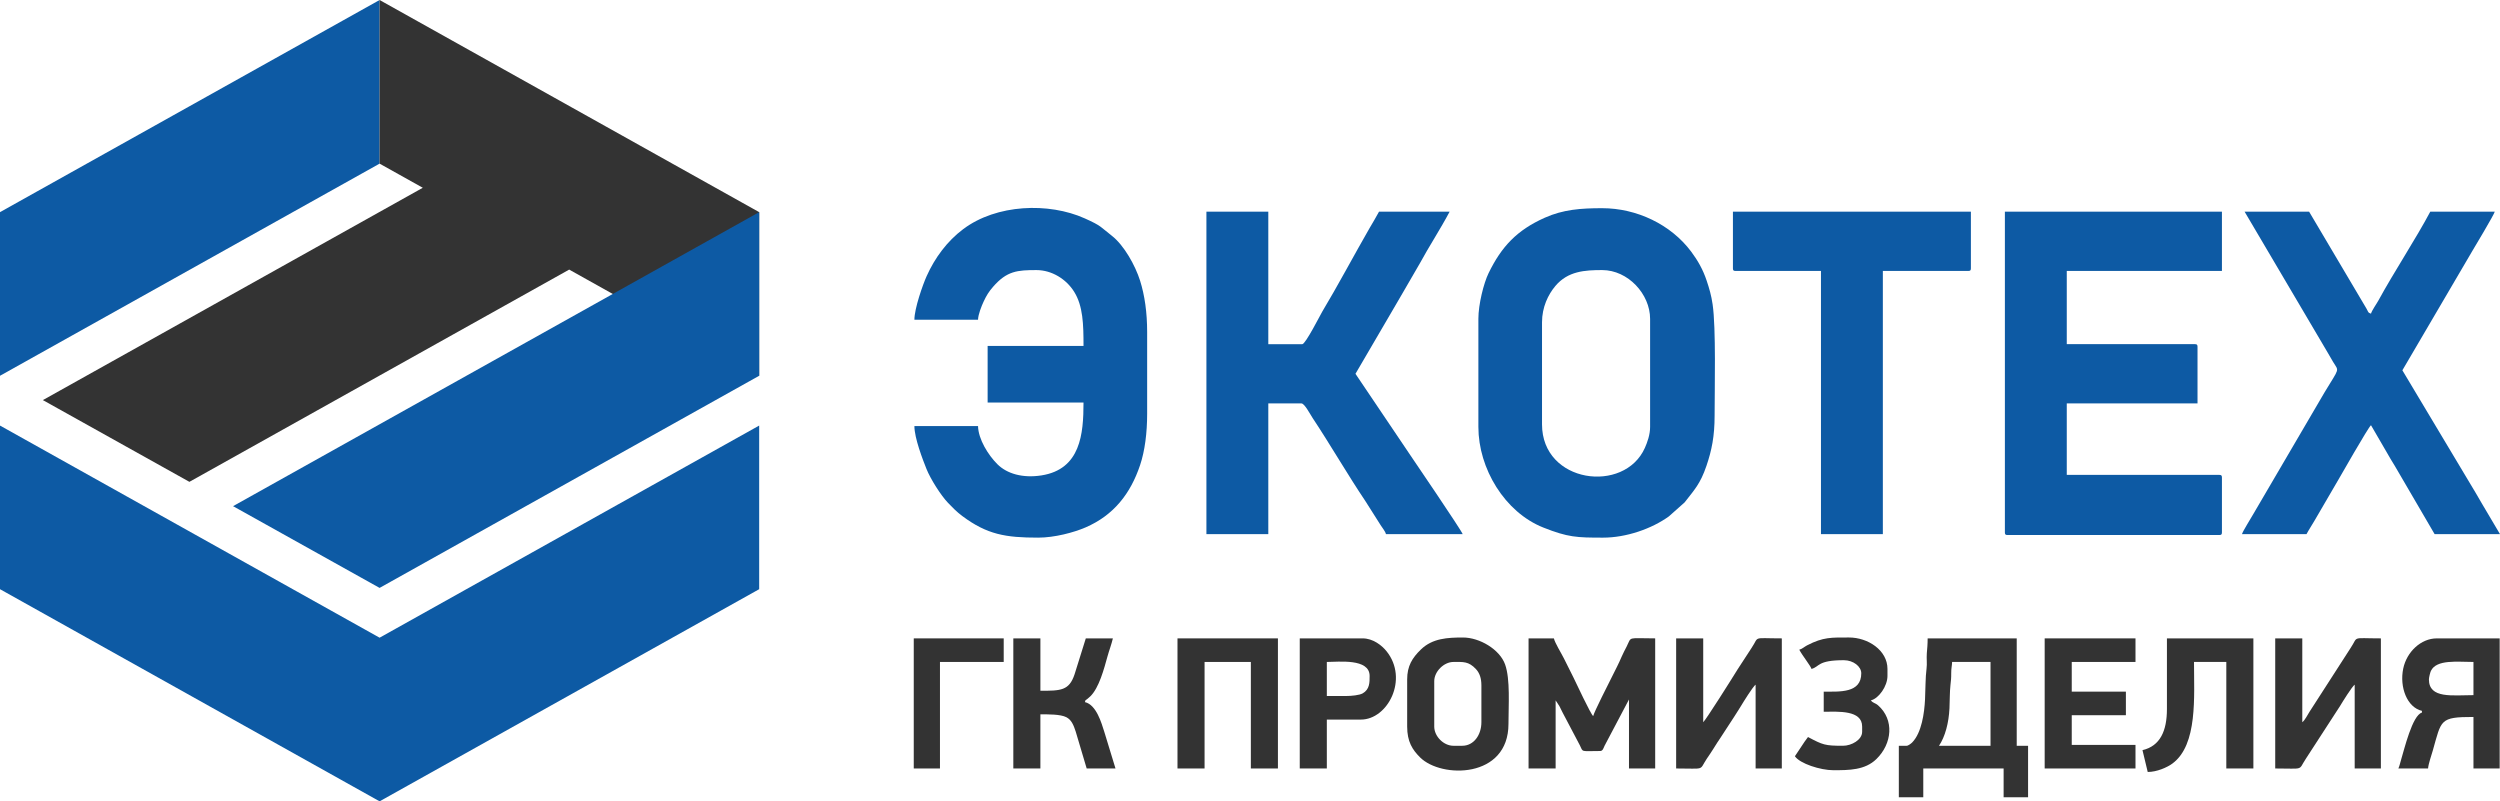 <?xml version="1.0" encoding="UTF-8"?> <svg xmlns="http://www.w3.org/2000/svg" xmlns:xlink="http://www.w3.org/1999/xlink" xmlns:xodm="http://www.corel.com/coreldraw/odm/2003" xml:space="preserve" width="71.584mm" height="22.945mm" version="1.1" style="shape-rendering:geometricPrecision; text-rendering:geometricPrecision; image-rendering:optimizeQuality; fill-rule:evenodd; clip-rule:evenodd" viewBox="0 0 7202.77 2308.71"> <defs> <style type="text/css"> .fil0 {fill:#0D5AA4} .fil1 {fill:#333333} </style> </defs> <g id="Слой_x0020_1">  <g id="_105553210305120"> <g> <path class="fil0" d="M4442.71 1222.56l0 -293.79c0,-44.15 17.79,-80.16 38.4,-104.74 36.09,-43.03 84.94,-45.92 134.9,-45.92 74.49,0 138.12,69.14 138.12,140.62l0 311.37c0,22.47 -8.1,44.55 -15.07,60.26 -59.14,133.06 -296.35,102.32 -296.35,-67.8zm-183.33 -303.83l0 311.37c0,119.46 75.72,245.66 187.26,289.87 70.86,28.07 95.81,29.04 171.87,29.04 66.95,0 140.17,-25.48 189.82,-61.32l45.2 -40.19c27.97,-36.18 45.13,-52.93 62.93,-105.32 15.27,-44.95 23.51,-85.41 23.51,-144.72 0,-76.44 4.32,-252.14 -5.75,-320.69 -3.76,-25.63 -9.45,-45.22 -17.15,-68.23 -10.65,-31.84 -25.34,-57.8 -44.55,-83.52 -58.67,-78.54 -157.16,-125.18 -256.52,-125.18 -61.04,0 -112.31,3.67 -165.75,27.63 -79.55,35.68 -124.07,82.5 -161.62,159.81 -13.92,28.65 -29.26,89.77 -29.26,131.45z"></path> <path class="fil0" d="M5776.28 1533.93c0,5.79 1.75,7.54 7.54,7.54l610.27 0c5.79,0 7.54,-1.75 7.54,-7.54l0 -158.19c0,-5.79 -1.75,-7.53 -7.54,-7.53l-439.5 0 0 -205.91 376.71 0 0 -163.22c0,-5.79 -1.74,-7.54 -7.54,-7.54l-369.17 0 0 -210.92 447.03 0 0 -170.75 -625.34 0 0 924.05z"></path> <path class="fil0" d="M2634.48 921.25l183.33 0c0.34,-15.35 10.25,-39.79 15.89,-51.91 8.48,-18.22 15.08,-28.81 27.36,-42.96 39.81,-45.94 70.23,-48.26 125.02,-48.26 44.43,0 85.86,26.06 108.52,62.25 25.79,41.2 27.1,94.02 27.1,156.2l-276.25 0 0 163.23 276.25 0c0,90.3 -8.33,192.44 -121.53,209.93 -53.56,8.28 -98.83,-4.69 -126.53,-32.23 -26.43,-26.29 -54.98,-71.97 -55.82,-109.91l-183.33 0c0,34.57 24.25,97.09 34.76,123.43 11.45,28.68 41.43,76.34 62.5,98.22 13.46,13.97 25.02,25.79 40.5,37.35 71.79,53.6 125.04,62.41 218.86,62.41 47.06,0 102.58,-14.81 136.36,-29.4 81.46,-35.19 129.57,-97.32 157.17,-179.33 13.83,-41.06 20.41,-93.46 20.41,-147.84l0 -236.03c0,-55.37 -6.98,-105.41 -20.39,-147.86 -13.61,-43.09 -45.89,-101.77 -81.52,-129.42 -33.18,-25.75 -28.86,-27.98 -78.05,-50.03 -103.6,-46.42 -253.86,-41.18 -349.96,31 -46.44,34.88 -81.62,82.49 -105.45,135.63 -10.91,24.32 -35.19,92.78 -35.19,125.52z"></path> <path class="fil0" d="M3475.81 1538.95l178.31 0 0 -376.65 95.44 0c9.06,0 24.88,30.96 32.67,42.66 48.43,72.73 103.4,167.35 151.17,238.07l44.82 70.7c4.6,7.71 12.5,16.04 14.95,25.23l221 0c-2.67,-9.99 -147.8,-222.92 -153.19,-231.01l-155.71 -231.01 101.88 -174.35c12.29,-20.31 22.16,-38.63 34.22,-58.68l49.75 -85.86c25,-46.23 59.3,-98.86 85.39,-148.15l-203.42 0c-8.4,15.88 -18.59,32.39 -27.5,47.83 -43.79,76.06 -92.47,167.67 -136.23,240.45 -4.83,8.04 -48.05,93.39 -57.27,93.39l-97.95 0 0 -381.67 -178.31 0 0 929.07z"></path> <path class="fil0" d="M6459.39 1538.95l185.85 0c6.82,-12.9 15.35,-25.35 22.48,-37.78l69.35 -118.99c3.52,-5.81 86.36,-151.49 94.02,-157.1l45.2 77.84c7.28,13.47 15.17,25.64 23.4,39.38l114.73 196.65 188.36 0 -52.27 -88.35c-6.33,-10.49 -11.21,-19.59 -17.55,-30.16l-211.46 -353.56 200.46 -341.96c5.61,-9.27 63.75,-106.43 65.76,-115.05l-185.85 0c-40.18,75.93 -105.65,175.59 -149.03,255.26 -5.63,10.34 -19.25,29.17 -21.74,38.53 -8.99,-2.39 -7.99,-5.85 -13.05,-14.57l-165.26 -279.22 -185.85 0 238.44 404.41c5.82,9.7 10.41,18.33 16.62,28.58 17.15,28.29 19.2,14.75 -24.16,86.65l-204.93 350.04c-6.66,12.24 -31.1,50.39 -33.51,59.4z"></path> <path class="fil0" d="M4992.72 773.09c0,5.79 1.75,7.54 7.54,7.54l246.12 0 0 758.32 178.31 0 0 -758.32 246.13 0c5.79,0 7.53,-1.75 7.53,-7.54l0 -163.22 -685.61 0 0 163.22z"></path> </g> <g> <path class="fil1" d="M5624.22 1907.15l110.7 0 0 241.51 -148.44 0c17.83,-26.62 28.19,-66.02 30.18,-108.2 0.94,-20 0.62,-47.27 2.9,-67.54 1.24,-10.97 2.26,-18.38 2.12,-33.09 -0.14,-15.09 2.29,-21.4 2.55,-32.68zm-130.84 241.51l-22.64 0 0 148.42 70.44 0 0 -83.02 231.48 0 0 83.02 70.45 0 0 -148.42 -32.71 0 0 -309.43 -256.64 0c0,17.76 -1.22,28.84 -2.38,42.89 -1.22,14.74 1.18,29.91 -0.82,44.46 -3.35,24.44 -2.93,61.16 -4.34,88.75 -1.98,38.69 -9.52,95.7 -37.12,123.89 -2.81,2.87 -11.38,9.43 -15.73,9.43z"></path> <path class="fil1" d="M4403.94 2214.06l77.99 0 0 -196.22 10.95 16.72c3.52,7.03 6.05,12.22 9.19,18.49l49.49 93.91c10.25,21.31 1.59,16.78 58.69,16.78 7.73,0 9.71,-8.9 12.63,-15.05l70.4 -133.37 0 198.73 75.48 0 0 -374.83c-81.68,0 -67.22,-6.53 -82.19,23.48 -5.12,10.26 -9.69,18.17 -14.15,28.62 -9.13,21.38 -17.62,37.42 -27.78,57.75 -9.28,18.53 -51.59,101.46 -54.52,114.04 -7.34,-5.37 -50.19,-97.83 -57.03,-111.53 -9.73,-19.45 -17.98,-35.88 -27.68,-55.34 -7.4,-14.84 -25.36,-43.47 -28.52,-57.02l-72.96 0 0 374.83z"></path> <path class="fil1" d="M4829.15 2214.06c86.07,0 65.22,6.66 88.03,-27.7 6.6,-9.93 14.01,-20.17 20.03,-30.28 6.58,-11.01 12.52,-19.78 19.75,-30.57l39.69 -60.94c7.14,-11.72 12.72,-19.39 19.48,-30.84 6.43,-10.91 34.72,-56.33 41.97,-61.18l0 241.5 75.48 0 0 -374.83c-87.44,0 -63.54,-7.59 -87.55,28.18l-39.7 60.93c-13.36,21.93 -92.51,147.5 -99.19,152.39l0 -241.5 -77.99 0 0 374.83z"></path> <path class="fil1" d="M6555.15 2214.06c86.06,0 65.22,6.66 88.03,-27.7l98.96 -152.62c6.43,-10.91 34.72,-56.33 41.97,-61.18l0 241.5 75.48 0 0 -374.83c-87.45,0 -63.54,-7.59 -87.55,28.18l-118.28 183.61c-5.79,9.02 -13.02,24.14 -20.61,29.7l0 -241.5 -78 0 0 374.83z"></path> <path class="fil1" d="M6997.97 1957.47c0,-5.31 3.61,-20.1 5.71,-24.49 16.16,-33.77 76.39,-25.83 122.62,-25.83l0 95.6c-60.23,0 -128.32,10.92 -128.32,-45.28zm-20.12 90.56l0 5.03c-27.5,7.35 -50.64,105.12 -60.7,138.04 -2.25,7.36 -3.92,16.07 -7.23,22.96l85.55 0c1.16,-13.84 9.49,-37.07 13.67,-51.74 25.19,-88.47 19.27,-96.69 117.16,-96.69l0 148.42 75.49 0 0 -374.83 -181.16 0c-45.7,0 -86.69,38.88 -96.7,86.98 -11.09,53.41 10.88,111.8 53.92,121.82z"></path> <path class="fil1" d="M4212.72 2148.66l-25.17 0c-28.3,0 -55.35,-27.05 -55.35,-55.35l0 -130.81c0,-27.68 27.67,-55.35 55.35,-55.35 27.84,0 43.55,-2.33 64.89,20.66 10.5,11.33 15.63,26.23 15.63,47.27l0 105.65c0,36.47 -21.77,67.93 -55.35,67.93zm-158.52 -191.19l0 135.84c0,43.33 14.93,66.58 37.08,88.72 61.22,61.21 254.79,61.52 254.79,-96.26 0,-52.82 5.56,-128.64 -9.71,-171.43 -15.55,-43.56 -73.76,-77.62 -121.13,-77.62 -44.36,0 -88.03,2.07 -121.46,34.53 -24.89,24.18 -39.57,47.4 -39.57,86.22z"></path> <polygon class="fil1" points="3392.48,2214.06 3470.49,2214.06 3470.49,1907.15 3603.84,1907.15 3603.84,2214.06 3681.83,2214.06 3681.83,1839.23 3392.48,1839.23 "></polygon> <path class="fil1" d="M6243.16 2043c0,62.79 -19.46,106.36 -70.44,118.24l15.09 62.89c26.05,0 55.63,-12.86 71.23,-24.37 73.08,-53.93 62.12,-192.67 62.12,-292.6l93.09 0 0 306.91 77.99 0 0 -374.83 -249.08 0 0 203.77z"></path> <polygon class="fil1" points="5890.92,2214.06 6152.58,2214.06 6152.58,2146.14 5968.91,2146.14 5968.91,2060.61 6124.91,2060.61 6124.91,1992.69 5968.91,1992.69 5968.91,1907.15 6152.58,1907.15 6152.58,1839.23 5890.92,1839.23 "></polygon> <path class="fil1" d="M2919.47 2214.06l78 0 0 -155.97c22.96,0 57.65,-0.46 74.77,8.25 15.07,7.67 21.14,23.64 26.86,41.07l31.73 106.65 83.02 0 -32.39 -105.97c-7.84,-24.53 -22.56,-77.51 -55.66,-85.22 2.22,-8.35 0.47,-3.53 6.36,-8.73 4.05,-3.59 5.45,-4.26 9.43,-8.17 24.95,-24.6 39.21,-78.67 49.09,-114.45 5.05,-18.28 11.43,-34.26 15.63,-52.29l-78 0 -32.35 103.5c-15.69,47.42 -40.16,47.44 -98.48,47.44l0 -150.94 -78 0 0 374.83z"></path> <path class="fil1" d="M3878.08 2005.27l-55.35 0 0 -98.11c33.44,0 123.29,-11.09 123.29,40.26 0,18.78 0.37,38.71 -20.12,50.32 -9.32,5.27 -32.45,7.54 -47.81,7.54zm-133.34 208.8l77.99 0 0 -140.88 98.12 0c77.67,0 138.26,-117.12 73.8,-197.05 -13.82,-17.15 -39.22,-36.9 -68.76,-36.9l-181.16 0 0 374.83z"></path> <path class="fil1" d="M5183.9 1871.93c9.02,17.03 32.91,46.67 35.23,55.34 23.85,-6.36 16.35,-25.16 93.09,-25.16 27.49,0 50.32,18.15 50.32,37.74 0,57.58 -62.03,52.83 -108.19,52.83l0 57.86c41.89,0 110.7,-5.31 110.7,42.76l0 15.09c0,22.99 -30.29,40.26 -55.35,40.26 -51.64,0 -57.36,-2.26 -100.64,-25.17 -3.29,4.92 -5.77,7.42 -9.59,13.06l-28.15 42.29c14.19,21.18 73.54,40.25 110.7,40.25 45.56,0 91.12,-0.11 123.97,-32.02 46,-44.68 51.83,-113.69 5.02,-154.81 -8.61,-7.56 -14.77,-6.2 -20.8,-14.42 22.69,-5.28 47.8,-40.9 47.8,-70.43l0 -20.13c0,-53.79 -56.13,-90.56 -110.7,-90.56 -50.08,0 -74.1,-1.65 -120.81,22.6 -7.9,4.11 -14.18,10.37 -22.61,12.62z"></path> <polygon class="fil1" points="2632.64,2214.06 2708.13,2214.06 2708.13,1907.15 2891.79,1907.15 2891.79,1839.23 2632.64,1839.23 "></polygon> </g> <polygon class="fil0" points="1093.64,0 -0,611.2 -0,1082.63 1093.64,471.43 "></polygon> <polygon class="fil0" points="1093.64,2308.71 1093.64,2308.71 1093.64,2308.71 1093.64,2308.71 -0,1697.51 -0,1226.08 1093.64,1837.27 2187.28,1226.08 2187.28,1697.51 "></polygon> <polygon class="fil1" points="1093.63,0 2187.27,611.2 2187.27,1082.63 1639.31,776.41 1639.31,777.04 545.69,1388.23 123.52,1152.71 1218.12,540.98 1093.63,471.43 "></polygon> <polygon class="fil0" points="2187.27,611.2 671.45,1458.3 1093.63,1693.82 2187.27,1082.63 "></polygon> </g> </g> </svg> 